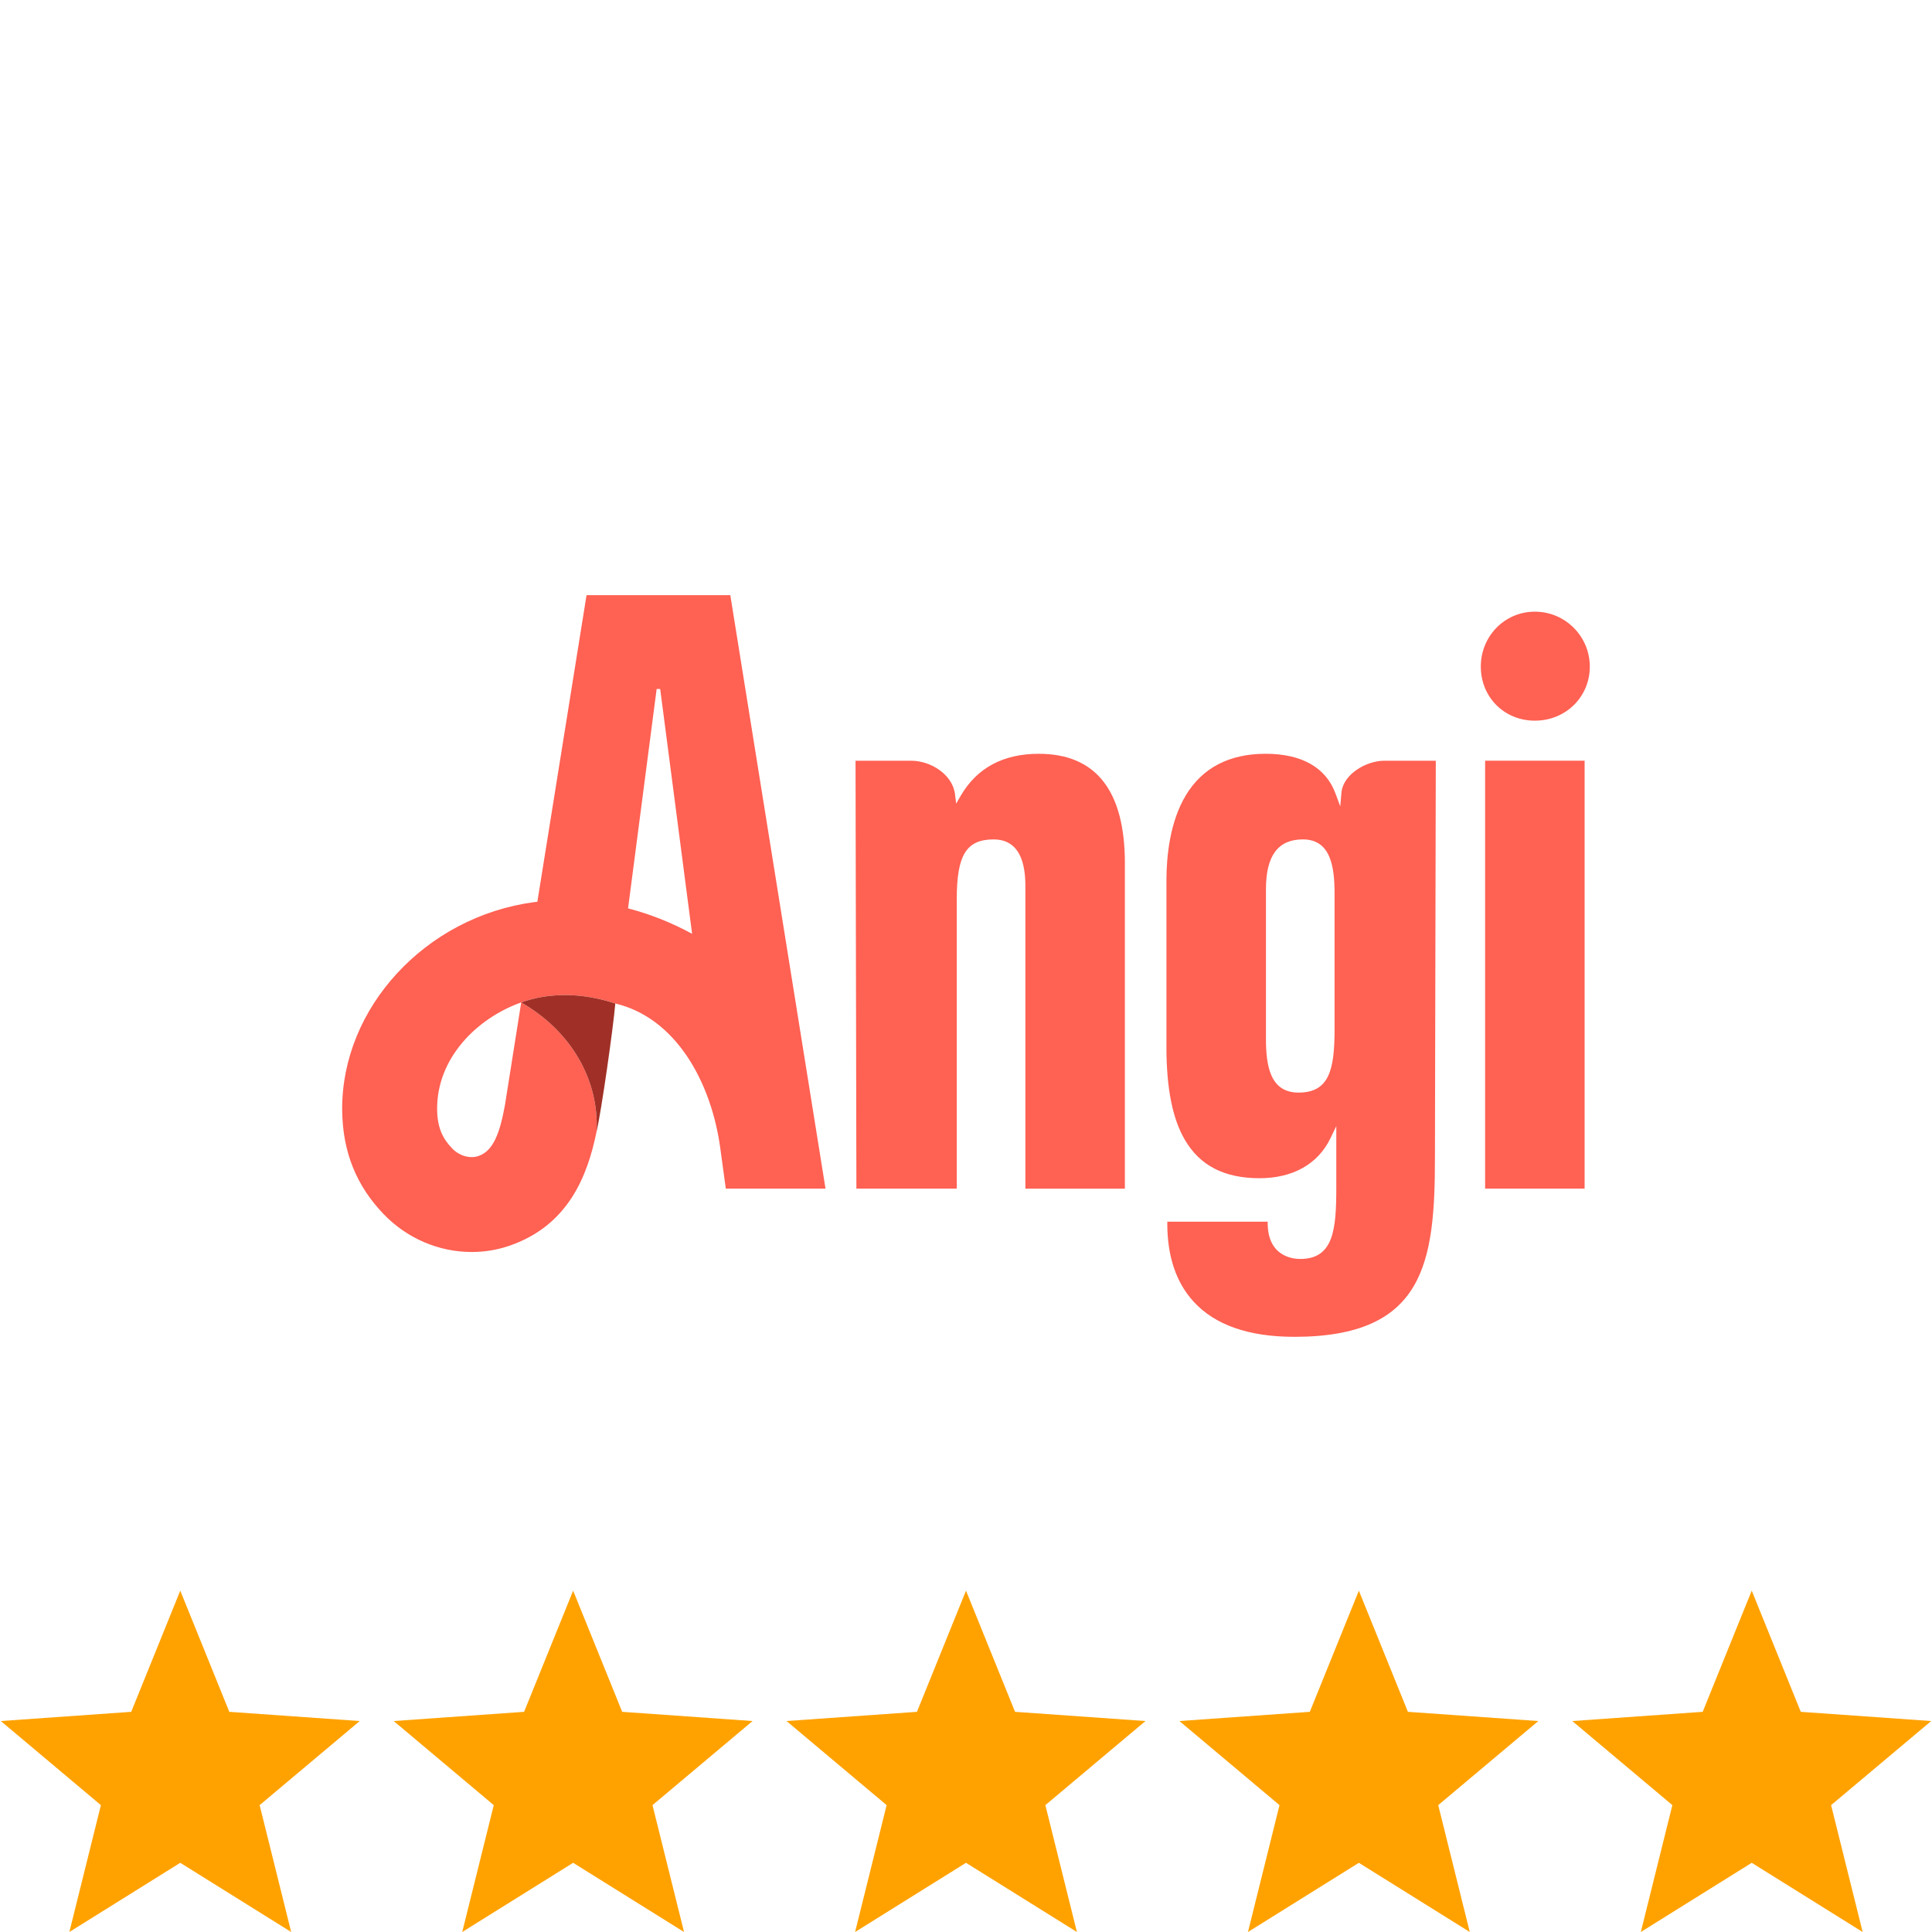 <svg xmlns="http://www.w3.org/2000/svg" id="Layer_1" data-name="Layer 1" viewBox="0 0 1080 1080"><defs><style>      .cls-1 {        fill: #a03027;      }      .cls-2 {        fill: #ffa200;      }      .cls-3 {        fill: #ff6153;      }    </style></defs><g><path class="cls-3" d="m408.26,332.71h-80.38l-27.49,171.39c-.58.08-1.16.12-1.76.19-60.74,8.08-107.87,59.2-107.35,116.37.23,23.91,8.39,42.58,23.02,57.89,13.21,13.83,31.21,21.33,49.38,21.33,7.11,0,14.24-1.14,21.12-3.51,32.74-11.28,43.61-38.75,48.7-63.89,0,.02-.02.06-.02.1,1.47-28.07-13.52-55.79-42.12-72.2l-9.05,57.13c-2.91,16.22-6.68,25.9-14.78,28.69-4.84,1.67-10.81-.06-14.84-4.28-5.19-5.44-8.23-11.51-8.33-21.76-.27-28.58,22.2-51.01,47-59.79,7.79-2.81,15.89-4.13,24.93-4.13s18.85,1.76,27.68,4.73c33.5,7.9,53.8,43.43,58.82,81.91l2.94,21.56h55.74l-53.22-331.75Zm-57.17,175.08l15.98-122.65h1.98l17.84,136.87c-11.33-6.18-23.38-11-35.8-14.22Zm534.72-82.55v239.2h-55.62v-239.2h55.62Zm-162.35,322.06c73.04,0,78.68-41.63,78.68-100.47l.48-221.57h-28.79c-10.36,0-23.07,7.77-23.94,17.78l-.68,7.73-2.69-7.28c-5.37-14.47-18.87-22.12-39.06-22.12s-35.26,7.79-44.52,23.13c-9.01,14.92-10.89,34.21-10.89,47.77v93.01c0,23.07,3.37,40.06,10.31,51.92,8.43,14.41,22.07,21.43,41.73,21.43,18.6,0,32.66-7.91,39.6-22.26l3.31-6.84v34.23c0,23.42-1.45,40.01-20.15,40.01-4.28,0-18.21-1.45-18.21-20.15v-.68h-56.11v1.16c0,18.17,4.92,32.8,14.63,43.45,11.89,13.1,30.84,19.74,56.3,19.74Zm22.57-171.69c0,22.8-3.22,35.16-20.15,35.16-16.04,0-18.21-15.32-18.21-30.32v-83.32c0-18.77,6.74-27.9,20.63-27.9,15.61,0,17.73,15.32,17.73,30.32v76.06Zm142.68-202.97c0,16.95-13.48,30.22-30.71,30.22s-30.22-13.27-30.22-30.22,13.27-30.71,30.22-30.71,30.71,13.77,30.71,30.71Zm-353.87,129.82v162h-56.11l-.48-239.2h31.19c10.71,0,23.07,7.56,24.43,18.81l.62,5.15,2.62-4.48c9.05-15.5,23.69-23.36,43.55-23.36,31.95,0,48.16,20.59,48.16,61.24v181.86h-55.62v-169.28c0-17.22-5.97-25.96-17.73-25.96-15.23,0-20.63,8.7-20.63,33.23Z"></path><path class="cls-1" d="m333.48,632.58c2.81-11.99,9.32-58.04,10.48-71.6-8.81-2.94-18.5-4.73-27.68-4.73s-17.15,1.34-24.93,4.13c28.61,16.41,43.61,44.13,42.14,72.2Z"></path></g><g><polygon class="cls-2" points="128.19 956.92 100.77 889.19 73.35 956.92 .45 962.07 56.4 1009.08 38.77 1080 100.77 1041.32 162.77 1080 145.14 1009.08 201.09 962.07 128.19 956.92"></polygon><polygon class="cls-2" points="347.81 956.92 320.39 889.19 292.97 956.92 220.07 962.07 276.02 1009.08 258.39 1080 320.39 1041.32 382.38 1080 364.75 1009.08 420.7 962.07 347.81 956.92"></polygon><polygon class="cls-2" points="567.42 956.92 540 889.19 512.58 956.92 439.68 962.07 495.63 1009.08 478 1080 540 1041.32 602 1080 584.37 1009.08 640.32 962.07 567.42 956.92"></polygon><polygon class="cls-2" points="787.03 956.92 759.61 889.19 732.19 956.92 659.3 962.07 715.25 1009.08 697.62 1080 759.61 1041.32 821.61 1080 803.98 1009.08 859.93 962.07 787.03 956.92"></polygon><polygon class="cls-2" points="1079.55 962.07 1006.65 956.92 979.23 889.19 951.81 956.92 878.91 962.07 934.86 1009.08 917.23 1080 979.23 1041.32 1041.23 1080 1023.6 1009.08 1079.55 962.07"></polygon></g></svg>